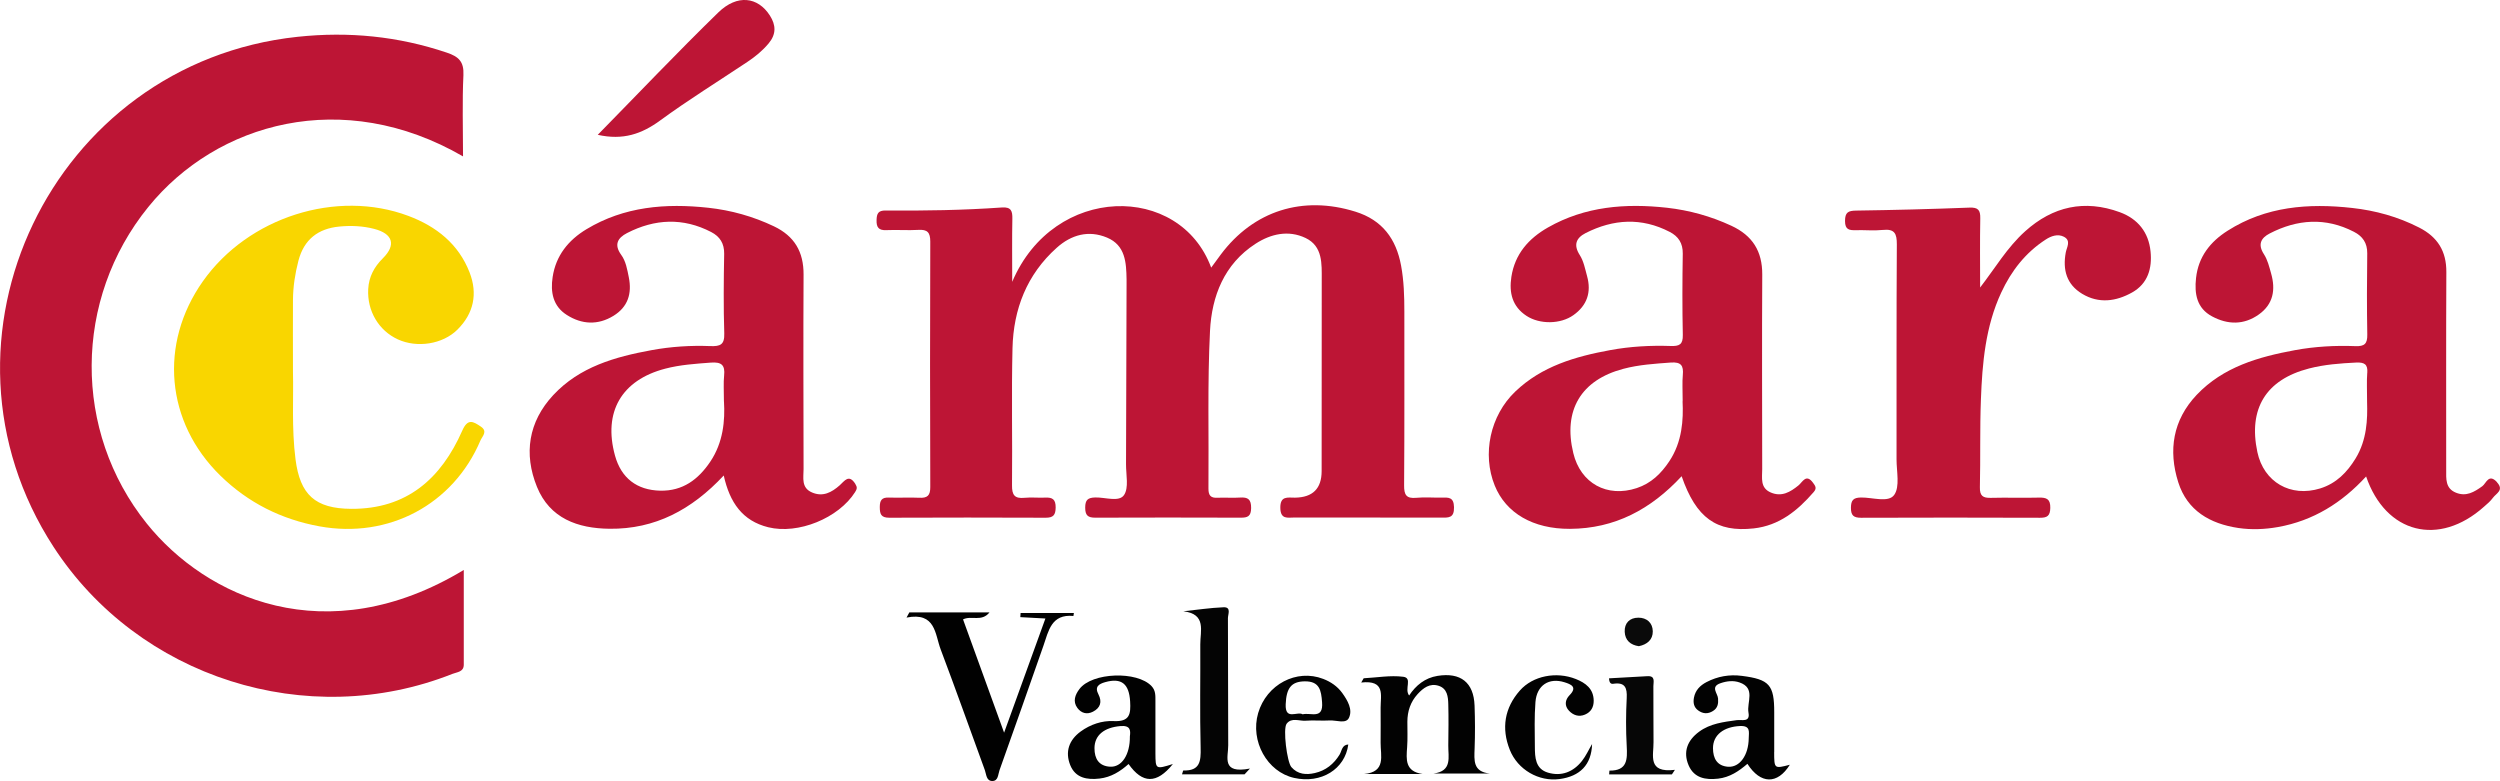 <svg xmlns="http://www.w3.org/2000/svg" id="Layer_2" data-name="Layer 2" viewBox="0 0 512 159.95"><defs><style> .cls-1 { fill: #020202; } .cls-1, .cls-2, .cls-3, .cls-4, .cls-5, .cls-6, .cls-7 { stroke-width: 0px; } .cls-2 { fill: #f9d600; } .cls-3 { fill: #040404; } .cls-4 { fill: #010101; } .cls-5 { fill: #bd1535; } .cls-6 { fill: #060606; } .cls-7 { fill: #0a0a0a; } </style></defs><g id="Layer_1-2" data-name="Layer 1"><g><path class="cls-5" d="M94.83,32.03c-24.6-14.24-50.44-6.93-64.46,10.36-15.34,18.91-15.48,45.92-.33,64.81,12.16,15.16,36.78,26.54,64.94,9.53,0,6.69.01,13.05,0,19.4,0,1.51-1.4,1.51-2.32,1.88-29.73,11.79-64.3.77-81.7-26.02C-16.56,69.63,10.61,12.91,60.93,7.54c10.47-1.12,20.63-.12,30.61,3.25,2.38.8,3.5,1.83,3.37,4.58-.26,5.42-.08,10.86-.08,16.66Z"></path><path class="cls-5" d="M207.31,57.7c8.51-20.03,34.33-20.24,40.74-2.89.69-.94,1.32-1.81,1.96-2.67,6.73-9,16.79-12.16,27.58-8.79,5.52,1.72,8.34,5.58,9.35,11.04.58,3.12.67,6.26.67,9.42-.01,11.86.04,23.72-.05,35.57-.02,1.97.45,2.77,2.51,2.57,1.73-.17,3.49,0,5.23-.04,1.39-.03,2.43-.1,2.48,1.96.05,2.24-1.1,2.15-2.63,2.14-10.03-.03-20.06,0-30.08-.02-1.34,0-2.81.44-2.86-1.94-.05-2.56,1.52-2.12,3-2.13q5.46-.07,5.46-5.44c0-13.05.03-26.11.02-39.16,0-3.27.24-6.88-3.31-8.58-3.5-1.67-7.11-.86-10.26,1.19-6.42,4.16-8.95,10.73-9.31,17.83-.54,10.74-.22,21.53-.32,32.3-.01,1.42.47,1.96,1.88,1.88,1.52-.08,3.06.07,4.58-.04,1.64-.11,2.3.36,2.28,2.16-.02,1.7-.72,1.97-2.15,1.96-9.92-.03-19.84-.04-29.76,0-1.52,0-2.07-.46-2.07-2.06,0-1.6.55-2.04,2.07-2.08,2.03-.05,4.86.99,5.87-.48,1.03-1.5.41-4.16.42-6.32.05-12.29.07-24.59.11-36.88,0-.33,0-.65,0-.98-.06-3.45-.23-6.98-4-8.56-3.78-1.58-7.32-.59-10.3,2.08-6.12,5.47-8.87,12.57-9.06,20.58-.23,9.35,0,18.71-.1,28.07-.02,2.02.55,2.76,2.57,2.56,1.4-.14,2.83.03,4.25-.04,1.49-.07,2.13.38,2.12,2.02-.02,1.55-.48,2.1-2.04,2.1-10.68-.04-21.36-.05-32.05,0-1.72,0-1.93-.8-1.93-2.2,0-1.37.42-1.99,1.87-1.93,2.07.08,4.15-.06,6.21.04,1.67.09,2.27-.45,2.26-2.2-.06-16.75-.06-33.51,0-50.26,0-1.88-.59-2.51-2.43-2.4-2.17.13-4.36-.05-6.54.05-1.59.08-2.08-.55-2.03-2.08.04-1.33.35-1.95,1.84-1.94,7.96.07,15.91-.06,23.85-.62,1.88-.13,2.15.74,2.12,2.31-.08,4.01-.03,8.02-.03,12.9Z"></path><path class="cls-5" d="M175.17,99.1c-1.33-2.09-2.2-.6-3.21.3-1.63,1.43-3.41,2.42-5.65,1.46-2.26-.96-1.74-3.01-1.74-4.8-.02-13.27-.07-26.55,0-39.83.02-4.63-1.84-7.86-6.07-9.88-4.28-2.04-8.77-3.29-13.44-3.8-8.73-.95-17.22-.27-24.96,4.4-3.7,2.23-6.26,5.4-6.92,9.79-.47,3.09.06,5.96,2.9,7.76,3.08,1.97,6.39,2.13,9.56.18,2.96-1.82,3.81-4.55,3.14-7.89-.33-1.62-.6-3.29-1.56-4.6-1.54-2.13-.68-3.49,1.2-4.46,5.68-2.92,11.47-3.2,17.23-.21,1.78.92,2.69,2.33,2.66,4.46-.1,5.44-.15,10.88.02,16.32.07,2.32-.84,2.65-2.84,2.58-4.03-.16-8.07.1-12.05.83-7.48,1.37-14.73,3.41-20.13,9.2-5.09,5.47-6.09,12.02-3.34,18.8,2.63,6.46,8.33,8.51,14.87,8.58,9.3.1,16.8-3.87,23.38-10.91,1.23,5.54,3.83,9.29,9.11,10.6,6.11,1.52,14.41-1.86,17.79-7.2.41-.65.48-.99.04-1.68ZM148.27,82.24c.23,3.85-.13,8.36-2.83,12.35-2.44,3.61-5.61,6-10.23,5.9-4.78-.11-7.99-2.58-9.26-7.19-2.45-8.92,1.33-15.46,10.3-17.8,3.06-.8,6.19-1,9.35-1.24,2.16-.16,2.93.5,2.7,2.65-.16,1.51-.04,3.04-.04,5.33Z"></path><path class="cls-5" d="M371.32,98.89c-1.42-1.96-2.14-.18-2.99.52-1.68,1.36-3.43,2.41-5.66,1.46-2.24-.95-1.77-2.99-1.77-4.79-.01-13.27-.07-26.55.01-39.82.03-4.8-1.99-8.02-6.34-10.03-4.2-1.95-8.58-3.16-13.15-3.68-8.5-.94-16.78-.3-24.4,4.04-3.95,2.25-6.77,5.43-7.49,10.11-.5,3.26.18,6.08,3.1,7.99,2.72,1.78,6.97,1.72,9.59-.14,2.82-1.99,3.73-4.71,2.81-8.01-.4-1.46-.69-3.04-1.48-4.28-1.36-2.11-.76-3.53,1.19-4.53,5.68-2.88,11.46-3.23,17.23-.23,1.78.92,2.69,2.32,2.66,4.45-.09,5.55-.11,11.1.01,16.65.04,1.97-.71,2.32-2.48,2.26-4.15-.14-8.28.09-12.37.84-7.16,1.31-14.04,3.3-19.46,8.49-5.15,4.91-6.82,12.81-4.21,19.25,2.29,5.66,7.85,8.9,15.4,8.87,9.17-.04,16.57-3.98,22.88-10.78,2.96,8.56,7.15,11.53,14.76,10.69,5.22-.58,8.96-3.62,12.26-7.42.69-.78.41-1.22-.1-1.91ZM344.59,82.17c.18,3.79-.05,8.3-2.73,12.32-1.67,2.51-3.72,4.5-6.65,5.47-6.08,2.01-11.51-.97-13-7.17-2.12-8.76,1.57-14.97,10.27-17.26,3.17-.84,6.42-1.04,9.68-1.28,2.13-.16,2.66.62,2.48,2.55-.14,1.51-.03,3.04-.03,5.38Z"></path><path class="cls-5" d="M511.39,98.75c-1.7-1.86-2.22.25-3.01.82-1.67,1.21-3.31,2.19-5.41,1.33-2.19-.89-1.99-2.84-1.99-4.71.01-13.48-.04-26.98.03-40.46.03-4.29-1.79-7.2-5.58-9.13-4.33-2.21-8.92-3.48-13.71-4.01-8.95-1-17.65-.33-25.5,4.66-3.54,2.24-5.99,5.32-6.47,9.68-.36,3.24.14,6.19,3.29,7.87,3.19,1.71,6.49,1.79,9.56-.39,2.99-2.12,3.47-5.1,2.52-8.42-.38-1.35-.72-2.78-1.47-3.93-1.32-2.03-.58-3.34,1.19-4.25,5.66-2.92,11.43-3.33,17.22-.35,1.79.91,2.77,2.28,2.75,4.41-.07,5.55-.09,11.1.01,16.65.03,1.87-.55,2.44-2.43,2.37-4.15-.16-8.28.07-12.37.82-7.48,1.38-14.7,3.43-20.15,9.17-4.86,5.15-5.84,11.34-3.76,17.9,1.85,5.82,6.51,8.48,12.28,9.35,2.69.4,5.43.29,8.14-.19,7.22-1.29,13.09-4.95,18.05-10.36,4.02,11.73,14.93,14.43,24.14,6.2.66-.57,1.34-1.15,1.84-1.84.67-.91,2.32-1.54.82-3.17ZM484.81,76.37c-.13,1.73-.03,3.47-.03,6.05.1,3.42-.02,7.63-2.33,11.43-1.74,2.86-3.96,5.15-7.27,6.18-6.06,1.88-11.56-1.29-12.87-7.44-1.89-8.9,1.76-14.84,10.56-17.12,3.17-.82,6.41-1.06,9.68-1.22,1.66-.07,2.41.34,2.27,2.12Z"></path><path class="cls-2" d="M60,76.2c.14,5.03-.3,11.45.52,17.85.93,7.27,4.01,10.11,11.4,10.16,11.4.07,18.42-6.19,22.75-16.01,1.13-2.57,2.24-1.89,3.81-.83,1.47.99.28,2-.08,2.83-5.58,13.16-18.83,20.17-32.95,17.6-7.84-1.43-14.64-4.84-20.32-10.39-11.19-10.94-12.61-27.01-3.58-39.8,9.26-13.12,27.38-18.91,42.09-13.39,5.73,2.15,10.28,5.75,12.54,11.6,1.68,4.35.84,8.38-2.5,11.69-3.04,3.02-8.29,3.79-12.19,2-3.94-1.81-6.32-5.83-6.08-10.31.14-2.5,1.2-4.51,3-6.3,2.77-2.75,2.05-5.03-1.77-6.02-2.35-.61-4.75-.71-7.14-.48-4.36.42-7.24,2.64-8.38,6.99-.69,2.65-1.1,5.32-1.12,8.05-.03,4.46,0,8.92,0,14.76Z"></path><path class="cls-5" d="M405.51,58.91c3.1-4.01,5.57-8.25,9.25-11.55,5.67-5.1,12.16-6.54,19.38-3.9,3.68,1.35,5.89,4.1,6.29,8.01.36,3.45-.53,6.6-3.76,8.42-3.29,1.85-6.84,2.34-10.25.28-3.19-1.93-4.01-4.91-3.35-8.47.2-1.06,1.14-2.42-.38-3.21-1.28-.66-2.66-.13-3.73.57-4.13,2.67-7.04,6.41-9.1,10.84-3.24,6.96-3.89,14.44-4.17,21.94-.23,5.97-.07,11.96-.21,17.94-.04,1.78.62,2.23,2.26,2.18,3.27-.09,6.54.04,9.81-.05,1.59-.04,2.39.29,2.35,2.12-.04,1.6-.61,2.02-2.12,2.01-12.21-.04-24.41-.05-36.62,0-1.55,0-2.1-.48-2.09-2.05.01-1.52.47-2.08,2.06-2.1,2.35-.04,5.63,1.12,6.8-.53,1.2-1.69.48-4.79.48-7.27.02-14.68-.03-29.37.06-44.05.01-2.19-.45-3.2-2.84-2.95-1.83.19-3.7,0-5.55.05-1.35.04-2.22-.09-2.22-1.87,0-1.78.64-2.12,2.29-2.14,7.73-.11,15.47-.31,23.2-.61,1.78-.07,2.24.51,2.21,2.19-.09,4.74-.03,9.48-.03,14.23Z"></path><path class="cls-5" d="M122.43,27.6c8.39-8.55,16.38-16.97,24.69-25.06,3.86-3.75,8.09-3.2,10.55.64,1.25,1.95,1.33,3.8-.23,5.68-1.27,1.53-2.77,2.75-4.41,3.84-5.97,3.98-12.08,7.77-17.87,12-3.74,2.73-7.56,4.07-12.74,2.91Z"></path><path class="cls-4" d="M186.24,125.42h16.41c-1.63,2.01-3.68.57-5.42,1.43,2.71,7.46,5.43,14.98,8.41,23.2,2.93-8.1,5.66-15.63,8.46-23.38-1.92-.11-3.53-.19-5.14-.28.02-.28.04-.57.06-.85h10.91c-.03.24-.08.62-.09.61-4.55-.43-5.09,3.07-6.16,6.14-2.95,8.5-5.97,16.97-8.98,25.45-.31.86-.24,2.23-1.5,2.21-1.21-.02-1.19-1.35-1.5-2.22-3.01-8.24-5.95-16.52-9.05-24.73-1.18-3.13-1.01-7.7-6.99-6.52.19-.35.38-.71.57-1.06Z"></path><path class="cls-1" d="M291.37,158.52h-12.04c4.6-.41,3.39-3.77,3.42-6.42.03-2.39,0-4.79,0-7.18,0-2.53,1.01-5.69-3.97-5.14.17-.29.33-.58.5-.87,2.7-.14,5.44-.64,8.09-.31,1.98.25.18,2.48,1.22,3.84,1.39-2.09,3.25-3.61,5.82-4.02,4.71-.76,7.41,1.34,7.58,6.07.11,2.93.12,5.88.01,8.81-.08,2.39-.38,4.76,3.11,5.12h-11.53c3.9-.49,3-3.37,3.03-5.73.03-2.83.08-5.66,0-8.48-.04-1.52-.2-3.19-1.98-3.76-1.8-.58-3.14.44-4.29,1.69-1.47,1.6-2.1,3.52-2.11,5.66-.01,1.74.08,3.49-.05,5.22-.18,2.51-.46,4.98,3.18,5.5Z"></path><path class="cls-4" d="M236.63,154.31c-.01-3.58.01-7.17,0-10.75,0-1.09.06-2.14-.79-3.04-2.94-3.14-12.17-2.83-14.76.58-.9,1.18-1.42,2.55-.43,3.89.78,1.05,1.92,1.41,3.18.77,1.54-.78,1.91-2.03,1.14-3.53-.83-1.58.04-2.14,1.35-2.52,3.38-.96,4.91.35,5.13,3.93.15,2.62-.06,4.21-3.41,4.04-2.33-.12-4.73.68-6.73,2.14-2.41,1.77-3.21,4.17-2.12,6.89,1.06,2.62,3.43,3.04,6,2.74,2.34-.27,4.23-1.45,5.94-2.98,2.84,4.04,5.75,4.14,9.08,0-3.53,1.11-3.56,1.09-3.58-2.17ZM231.4,150.81c.04,3.76-1.67,6.37-4.09,6.21-2.25-.14-3.17-1.63-3.16-3.78,0-2.69,2.01-4.25,5.31-4.54,2.04-.17,2.11.86,1.94,2.1Z"></path><path class="cls-1" d="M363.36,154.03v-8.16c.01-5.6-.99-6.73-6.6-7.45-2.56-.34-5,.09-7.28,1.28-1.3.68-2.27,1.66-2.56,3.18-.19,1.04-.03,1.96.86,2.61.97.71,1.99.78,3.04.12.98-.61,1.12-1.51,1.04-2.55-.07-1.08-1.65-2.42.53-3.15,1.28-.44,2.62-.58,3.85-.15,3.39,1.16,1.46,4.07,1.85,6.19.38,2.06-1.38,1.39-2.42,1.54-2.7.37-5.43.69-7.71,2.38-2.38,1.76-3.31,4.11-2.13,6.87,1.12,2.61,3.47,3.02,6.03,2.73,2.39-.27,4.26-1.53,6.01-3.04,2.69,4.21,6.16,4.26,8.69.19-3.19.83-3.2.83-3.21-2.59ZM358.14,151.19c-.04,3.47-1.83,6.01-4.24,5.84-2.25-.17-3.07-1.71-3.08-3.79-.01-2.74,2.22-4.4,5.55-4.55,2.2-.09,1.79,1.24,1.77,2.5Z"></path><path class="cls-3" d="M254.91,158.58h-12.83c.14-.42.21-.79.27-.79,3.43.12,3.61-1.92,3.54-4.67-.18-7.05-.03-14.11-.07-21.16-.02-2.71,1.32-6.21-3.47-6.77,2.74-.29,5.48-.71,8.23-.82,1.64-.07.9,1.44.9,2.21.06,8.68,0,17.37.06,26.05.02,2.4-1.49,5.92,4.45,4.77-.36.39-.72.78-1.09,1.17Z"></path><path class="cls-1" d="M267.42,147.6c1.62-.13,3.27.05,4.89-.05,1.36-.09,3.33.77,3.95-.53.82-1.71-.27-3.57-1.38-5.11-.98-1.35-2.33-2.27-3.88-2.87-5.47-2.12-11.62,1.14-13.33,7-1.67,5.73,1.84,12.05,7.38,13.28,5.52,1.23,10.42-1.79,11.08-6.85-1.31.07-1.31,1.28-1.77,2.05-1.19,1.96-2.87,3.3-5.09,3.8-1.76.4-3.49.29-4.8-1.22-.89-1.03-1.76-7.85-.97-8.88,1.02-1.34,2.6-.51,3.92-.62ZM267.23,139.54c3.02-.03,3.35,1.85,3.53,4.27.29,3.61-2.3,2.07-3.98,2.48-1.09-.68-3.6,1.33-3.47-2.04.13-3.33,1.14-4.68,3.92-4.71Z"></path><path class="cls-1" d="M326.06,152.36c-.12,4.31-2.51,6.63-6.66,7.19-4.23.57-8.57-1.89-10.2-6-1.75-4.41-1.07-8.57,2.07-12.13,2.67-3.03,7.47-3.94,11.45-2.36,2.01.8,3.65,2,3.67,4.46,0,1.3-.54,2.3-1.79,2.83-1.28.54-2.41.11-3.26-.78-.95-1-.86-2.21.11-3.2,1.67-1.69.25-2.24-1.03-2.64-3.19-1.01-5.69.61-5.96,4.04-.24,3.02-.14,6.08-.12,9.12.01,2.21.08,4.58,2.7,5.35,2.76.81,5.17-.15,6.94-2.39.83-1.05,1.39-2.32,2.08-3.48Z"></path><path class="cls-6" d="M342.4,158.59h-12.85c.03-.37.05-.77.06-.77,3.69.05,3.69-2.31,3.54-5.04-.18-3.25-.17-6.53,0-9.79.12-2.17-.37-3.32-2.77-2.95-.46.07-.82-.19-.85-1.12,2.61-.15,5.24-.3,7.87-.44,1.69-.09,1.2,1.2,1.21,2.06.04,3.81-.02,7.62.03,11.43.04,2.73-1.32,6.39,4.38,5.69-.2.31-.41.62-.61.93Z"></path><path class="cls-7" d="M335.64,132.34c-1.72-.24-2.82-1.21-2.9-2.94-.08-1.8,1.02-2.89,2.78-2.9,1.73-.01,2.94,1.04,2.97,2.79.02,1.73-1.16,2.7-2.85,3.05Z"></path></g></g></svg>